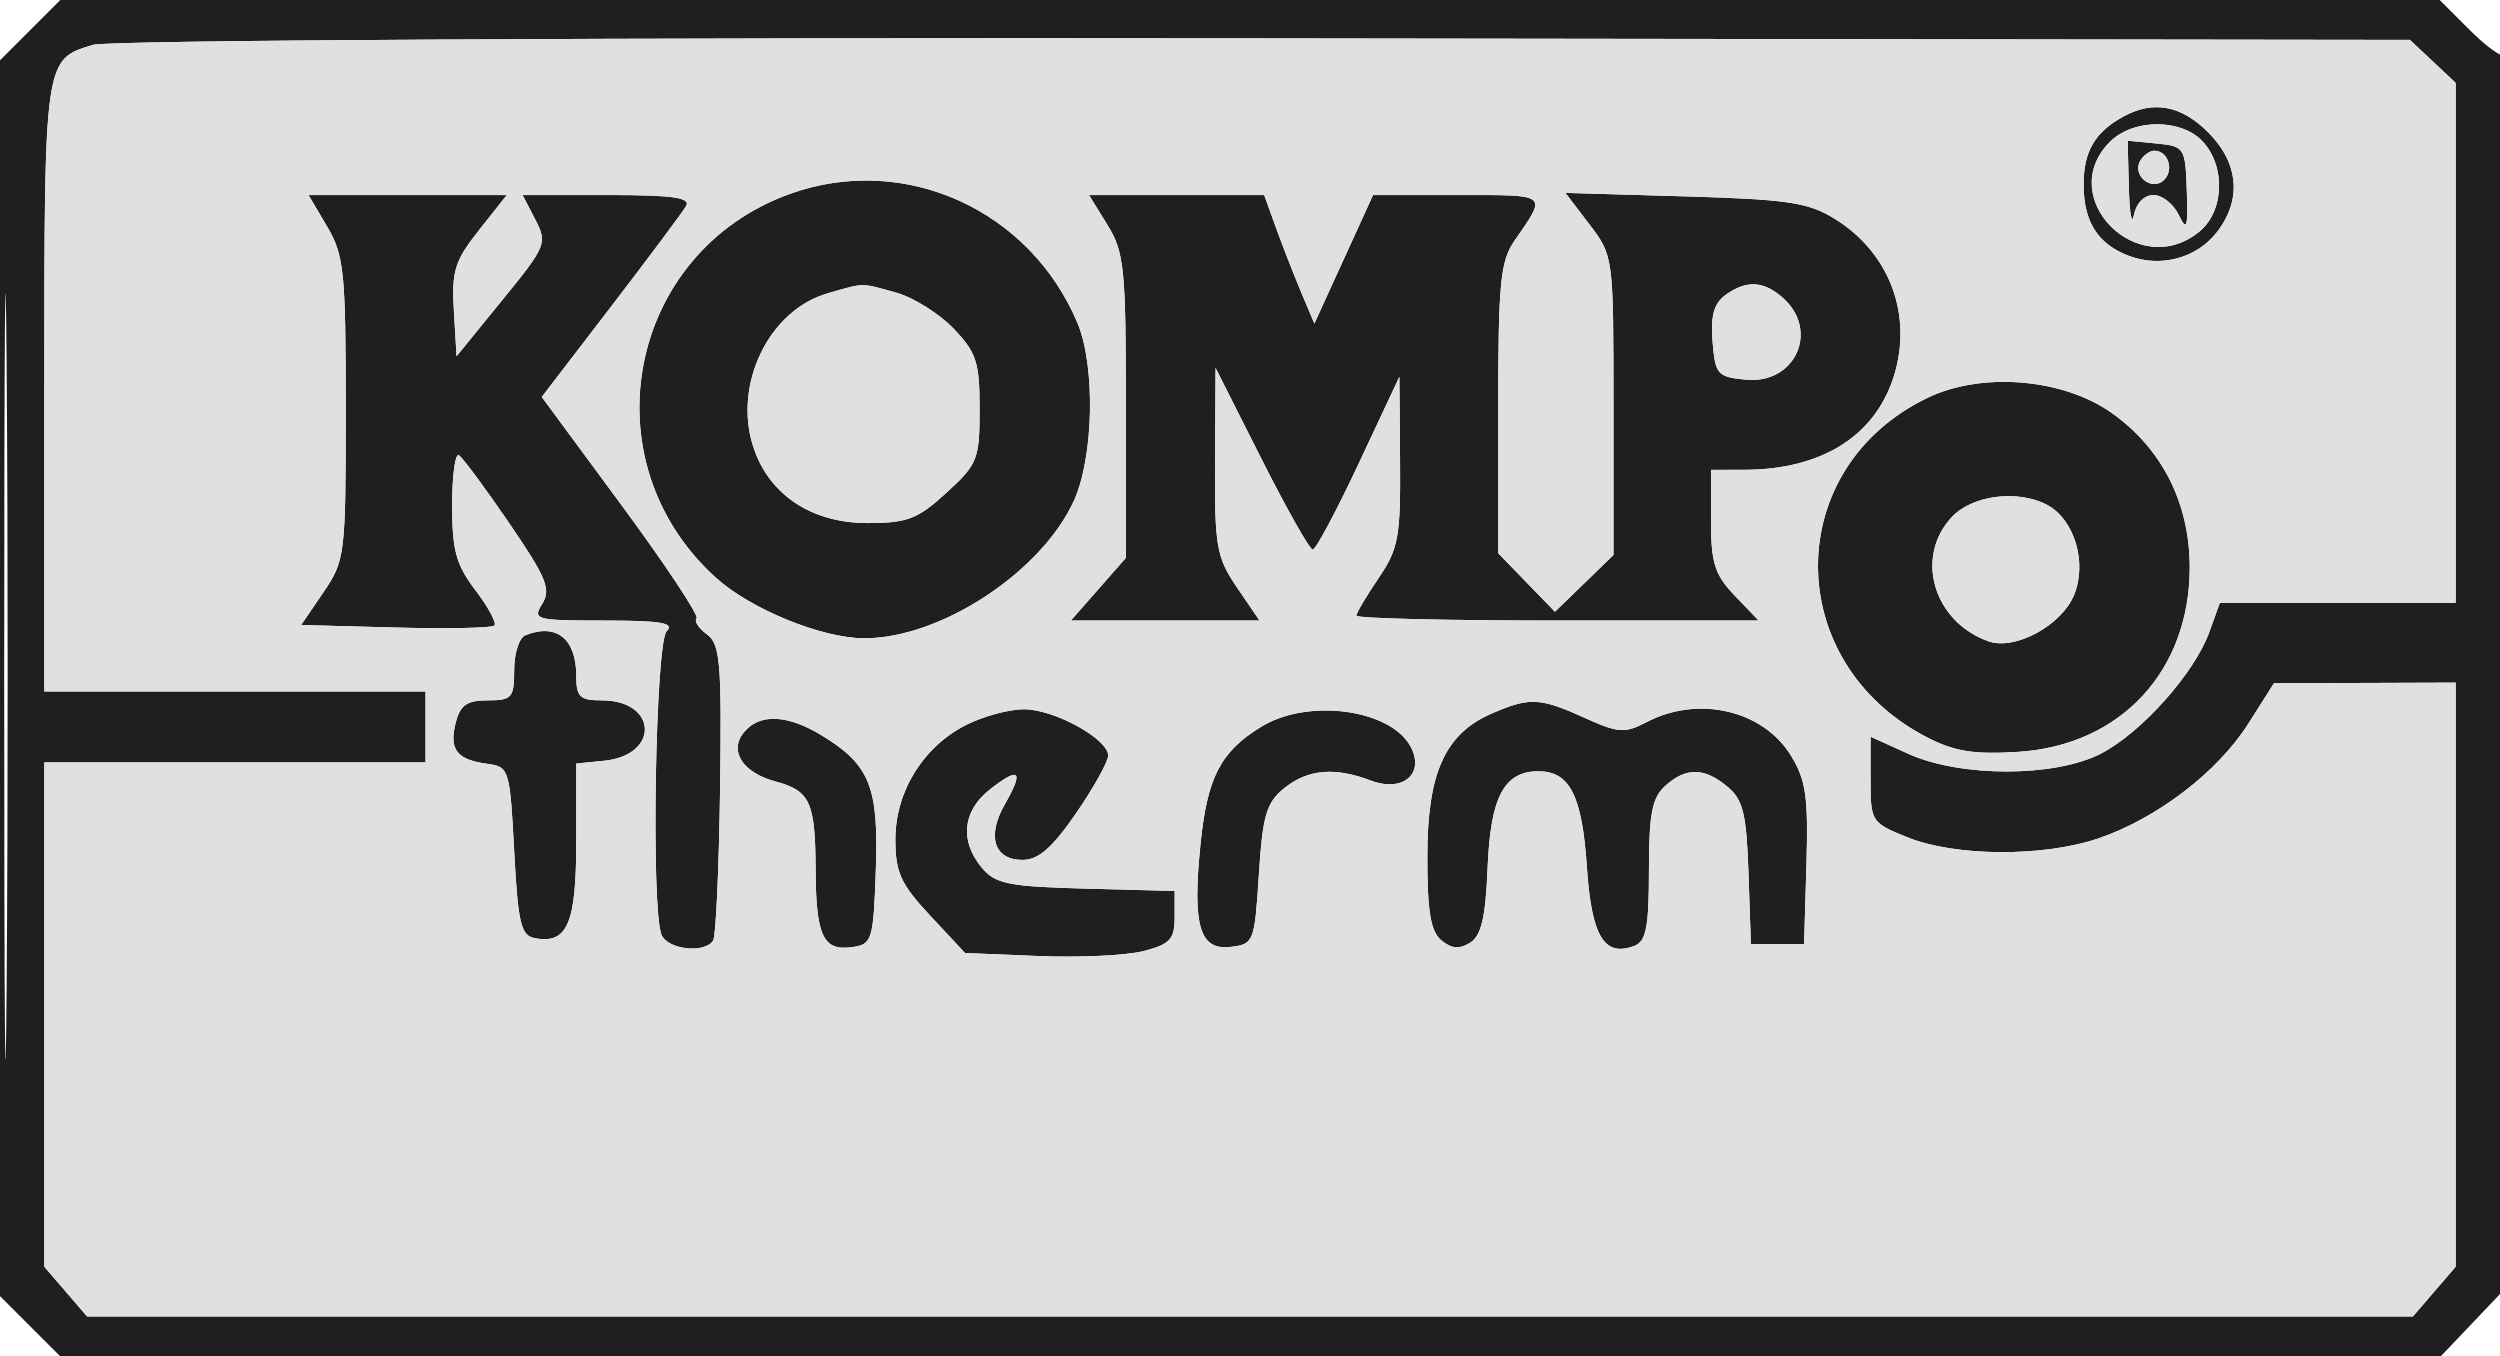 <svg xmlns="http://www.w3.org/2000/svg" width="282" height="153" viewBox="0 0 282 153" version="1.1"><path d="M 3.400 3.400 L 0 6.800 -0 76.500 L -0 146.200 3.400 149.600 L 6.800 153 141.055 153 L 275.310 153 279.155 148.958 L 283 144.916 283 75.291 C 283 36.998, 282.760 5.907, 282.467 6.200 C 282.173 6.493, 280.418 5.218, 278.567 3.367 L 275.200 0 141 0 L 6.800 0 3.400 3.400 M 10.501 5.058 C 4.975 6.720, 5 6.547, 5 43.691 L 5 78 26.500 78 L 48 78 48 82 L 48 86 26.500 86 L 5 86 5 114.444 L 5 142.888 7.413 145.694 L 9.827 148.500 141 148.500 L 272.173 148.500 274.587 145.694 L 277 142.888 277 109.944 L 277 77 266.750 77.037 L 256.500 77.073 253.613 81.626 C 250.145 87.096, 243.266 92.354, 236.655 94.587 C 230.457 96.681, 220.605 96.626, 215.210 94.467 C 211.075 92.813, 211 92.697, 211 87.940 L 211 83.098 215.250 85.027 C 221.106 87.685, 231.730 87.689, 236.932 85.034 C 241.497 82.706, 247.518 75.975, 249.202 71.319 L 250.402 68 263.701 68 L 277 68 277 38.674 L 277 9.349 274.420 6.924 L 271.839 4.500 142.670 4.328 C 68.270 4.230, 12.228 4.539, 10.501 5.058 M 0.473 76.500 C 0.474 115, 0.598 130.605, 0.750 111.177 C 0.902 91.749, 0.901 60.249, 0.749 41.177 C 0.598 22.105, 0.473 38, 0.473 76.500 M 239.500 13.155 C 236.275 14.919, 234.998 17.144, 235.032 20.941 C 235.069 25.073, 236.657 27.539, 240.132 28.860 C 243.691 30.213, 247.744 29.141, 250.023 26.244 C 252.906 22.579, 252.557 18.403, 249.077 14.923 C 246.029 11.875, 242.897 11.297, 239.500 13.155 M 238 16 C 231.739 22.261, 241.140 31.756, 248.056 26.156 C 250.867 23.880, 251.092 18.864, 248.512 16.013 C 246.108 13.357, 240.650 13.350, 238 16 M 240.136 21.187 C 240.211 24.109, 240.467 25.488, 240.706 24.250 C 240.961 22.923, 241.868 22, 242.917 22 C 243.894 22, 245.177 23.012, 245.767 24.250 C 246.673 26.150, 246.814 25.723, 246.670 21.500 C 246.504 16.631, 246.415 16.492, 243.250 16.187 L 240 15.873 240.136 21.187 M 241.446 18.087 C 240.416 19.755, 242.733 21.667, 244.113 20.287 C 245.267 19.133, 244.545 17, 243 17 C 242.515 17, 241.816 17.489, 241.446 18.087 M 89.183 21.842 C 70.763 28.410, 66.186 52.035, 80.783 65.194 C 84.709 68.732, 92.735 72, 97.500 72 C 106.100 72, 117.450 64.555, 121.129 56.500 C 123.370 51.594, 123.586 41.339, 121.551 36.468 C 116.198 23.655, 102.039 17.258, 89.183 21.842 M 36.901 25.557 C 38.811 28.794, 39 30.644, 39 46.110 C 39 62.619, 38.928 63.212, 36.485 66.803 L 33.970 70.500 44.617 70.785 C 50.472 70.942, 55.492 70.842, 55.771 70.562 C 56.050 70.283, 55.091 68.497, 53.639 66.594 C 51.451 63.724, 51 62.087, 51 57.008 C 51 53.639, 51.344 51.095, 51.764 51.354 C 52.185 51.614, 54.739 55.062, 57.441 59.016 C 61.638 65.159, 62.181 66.481, 61.168 68.103 C 60.041 69.908, 60.381 70, 68.192 70 C 74.576 70, 76.133 70.267, 75.200 71.200 C 73.935 72.465, 73.417 102.318, 74.607 105.418 C 75.257 107.111, 79.510 107.601, 80.444 106.091 C 80.753 105.591, 81.104 97.896, 81.224 88.990 C 81.417 74.723, 81.241 72.649, 79.737 71.550 C 78.799 70.864, 78.277 70.057, 78.577 69.757 C 78.877 69.457, 75.070 63.714, 70.117 56.995 L 61.112 44.778 68.887 34.639 C 73.164 29.063, 76.990 23.938, 77.390 23.250 C 77.951 22.286, 75.923 22, 68.533 22 L 58.949 22 60.378 24.763 C 61.758 27.434, 61.633 27.739, 56.653 33.855 L 51.500 40.184 51.196 35.054 C 50.931 30.571, 51.289 29.423, 54.030 25.962 L 57.168 22 45.985 22 L 34.802 22 36.901 25.557 M 124.918 25.368 C 126.815 28.436, 127 30.258, 127 45.833 L 127 62.930 123.896 66.465 L 120.793 70 131.432 70 L 142.072 70 139.536 66.268 C 137.206 62.839, 137.005 61.680, 137.058 52.018 L 137.117 41.500 142.286 51.750 C 145.129 57.387, 147.736 62, 148.079 62 C 148.422 62, 150.762 57.612, 153.277 52.250 L 157.851 42.500 157.926 52.018 C 157.993 60.590, 157.752 61.901, 155.500 65.215 C 154.125 67.238, 153 69.143, 153 69.447 C 153 69.751, 163.209 70, 175.687 70 L 198.374 70 195.687 67.195 C 193.414 64.822, 193 63.513, 193 58.695 L 193 53 196.750 52.994 C 205.744 52.981, 211.881 48.954, 213.813 41.799 C 215.620 35.103, 212.959 28.418, 207.013 24.715 C 203.991 22.833, 201.726 22.491, 190.051 22.150 L 176.576 21.756 179.288 25.311 C 181.990 28.853, 182 28.931, 182 45.737 L 182 62.608 178.699 65.807 L 175.398 69.006 172.199 65.706 L 169 62.405 169 46.107 C 169 31.924, 169.238 29.464, 170.836 27.154 C 174.542 21.796, 174.793 22, 164.500 22 L 154.882 22 151.572 29.250 L 148.261 36.500 146.784 32.994 C 145.971 31.065, 144.697 27.803, 143.952 25.744 L 142.598 22 132.718 22 L 122.837 22 124.918 25.368 M 93.333 33.097 C 86.708 35.015, 82.663 43.418, 84.982 50.446 C 86.755 55.818, 91.545 59, 97.859 59 C 102.352 59, 103.519 58.551, 106.765 55.577 C 110.285 52.351, 110.500 51.807, 110.500 46.143 C 110.500 40.852, 110.147 39.763, 107.557 37.059 C 105.938 35.370, 103.013 33.543, 101.057 32.999 C 97.037 31.883, 97.551 31.876, 93.333 33.097 M 194.618 33.290 C 193.329 34.232, 192.941 35.646, 193.177 38.540 C 193.480 42.252, 193.717 42.521, 196.956 42.829 C 202.477 43.354, 205.241 37.338, 201.171 33.655 C 198.974 31.666, 196.990 31.556, 194.618 33.290 M 217.500 44.841 C 200.964 52.723, 200.917 74.714, 217.418 83.197 C 220.476 84.770, 222.719 85.124, 227.647 84.810 C 239.211 84.073, 247 75.698, 247 64 C 247 56.751, 243.868 50.572, 238.153 46.546 C 232.677 42.689, 223.589 41.939, 217.500 44.841 M 220.174 58.314 C 215.935 62.827, 218.090 70.141, 224.306 72.341 C 227.290 73.397, 232.523 70.566, 233.949 67.123 C 235.457 63.483, 234.008 58.610, 230.929 56.962 C 227.634 55.199, 222.494 55.845, 220.174 58.314 M 59.250 71.662 C 58.563 71.940, 58 73.704, 58 75.583 C 58 78.708, 57.745 79, 55.019 79 C 52.651 79, 51.905 79.529, 51.392 81.573 C 50.641 84.568, 51.530 85.701, 55 86.165 C 57.426 86.490, 57.515 86.781, 58 95.990 C 58.427 104.099, 58.761 105.529, 60.298 105.822 C 64.003 106.529, 65 104.221, 65 94.941 L 65 86.127 68.149 85.813 C 74.435 85.188, 74.189 79, 67.878 79 C 65.393 79, 65 78.618, 65 76.200 C 65 72.035, 62.742 70.253, 59.250 71.662 M 168.270 80.483 C 162.987 82.779, 161.008 87.177, 161.004 96.628 C 161.001 102.827, 161.376 105.067, 162.584 106.070 C 163.730 107.021, 164.628 107.095, 165.834 106.337 C 167.092 105.547, 167.573 103.485, 167.798 97.921 C 168.123 89.905, 169.648 87, 173.533 87 C 177.075 87, 178.463 89.740, 179 97.795 C 179.522 105.624, 180.954 107.999, 184.364 106.691 C 185.687 106.183, 186 104.556, 186 98.186 C 186 91.826, 186.352 89.991, 187.829 88.655 C 190.175 86.532, 192.252 86.560, 194.870 88.750 C 196.621 90.215, 197.006 91.805, 197.231 98.500 L 197.500 106.500 200.500 106.500 L 203.500 106.500 203.766 97.500 C 203.990 89.924, 203.713 87.982, 202.016 85.225 C 198.858 80.097, 191.574 78.409, 185.739 81.452 C 183.265 82.743, 182.539 82.693, 178.739 80.968 C 173.712 78.686, 172.528 78.631, 168.270 80.483 M 109.020 81.752 C 104.146 84.200, 101 89.275, 101 94.687 C 101 98.414, 101.593 99.713, 104.928 103.289 L 108.856 107.500 117.182 107.842 C 121.760 108.031, 127.080 107.777, 129.003 107.279 C 131.999 106.503, 132.500 105.952, 132.500 103.436 L 132.500 100.500 122.500 100.236 C 113.754 100.005, 112.281 99.709, 110.750 97.875 C 108.230 94.856, 108.576 91.479, 111.653 89.059 C 115.005 86.421, 115.526 86.921, 113.360 90.696 C 111.276 94.326, 112.119 97, 115.347 97 C 117.128 97, 118.701 95.629, 121.378 91.741 C 123.370 88.849, 125 85.917, 125 85.227 C 125 83.348, 118.923 80.008, 115.500 80.005 C 113.850 80.004, 110.934 80.790, 109.020 81.752 M 142.304 81.956 C 137.688 84.771, 136.190 87.645, 135.422 95.166 C 134.480 104.385, 135.297 107.215, 138.785 106.813 C 141.431 106.508, 141.513 106.301, 142 98.659 C 142.427 91.959, 142.844 90.540, 144.861 88.909 C 147.507 86.769, 150.550 86.498, 154.608 88.041 C 158.236 89.420, 160.758 87.285, 159.119 84.222 C 156.856 79.993, 147.575 78.742, 142.304 81.956 M 83.930 82.584 C 82.180 84.692, 83.755 87.157, 87.491 88.156 C 91.375 89.195, 91.965 90.483, 92 98 C 92.036 105.576, 92.838 107.301, 96.113 106.837 C 98.384 106.516, 98.514 106.093, 98.792 98.139 C 99.121 88.747, 98.124 86.266, 92.696 82.956 C 88.820 80.593, 85.693 80.460, 83.930 82.584" stroke="none" fill="#1f1f1f" fill-rule="evenodd"/><path d="M 10.501 5.058 C 4.975 6.720, 5 6.547, 5 43.691 L 5 78 26.500 78 L 48 78 48 82 L 48 86 26.500 86 L 5 86 5 114.444 L 5 142.888 7.413 145.694 L 9.827 148.500 141 148.500 L 272.173 148.500 274.587 145.694 L 277 142.888 277 109.944 L 277 77 266.750 77.037 L 256.500 77.073 253.613 81.626 C 250.145 87.096, 243.266 92.354, 236.655 94.587 C 230.457 96.681, 220.605 96.626, 215.210 94.467 C 211.075 92.813, 211 92.697, 211 87.940 L 211 83.098 215.250 85.027 C 221.106 87.685, 231.730 87.689, 236.932 85.034 C 241.497 82.706, 247.518 75.975, 249.202 71.319 L 250.402 68 263.701 68 L 277 68 277 38.674 L 277 9.349 274.420 6.924 L 271.839 4.500 142.670 4.328 C 68.270 4.230, 12.228 4.539, 10.501 5.058 M 239.500 13.155 C 236.275 14.919, 234.998 17.144, 235.032 20.941 C 235.069 25.073, 236.657 27.539, 240.132 28.860 C 243.691 30.213, 247.744 29.141, 250.023 26.244 C 252.906 22.579, 252.557 18.403, 249.077 14.923 C 246.029 11.875, 242.897 11.297, 239.500 13.155 M 238 16 C 231.739 22.261, 241.140 31.756, 248.056 26.156 C 250.867 23.880, 251.092 18.864, 248.512 16.013 C 246.108 13.357, 240.650 13.350, 238 16 M 240.136 21.187 C 240.211 24.109, 240.467 25.488, 240.706 24.250 C 240.961 22.923, 241.868 22, 242.917 22 C 243.894 22, 245.177 23.012, 245.767 24.250 C 246.673 26.150, 246.814 25.723, 246.670 21.500 C 246.504 16.631, 246.415 16.492, 243.250 16.187 L 240 15.873 240.136 21.187 M 241.446 18.087 C 240.416 19.755, 242.733 21.667, 244.113 20.287 C 245.267 19.133, 244.545 17, 243 17 C 242.515 17, 241.816 17.489, 241.446 18.087 M 89.183 21.842 C 70.763 28.410, 66.186 52.035, 80.783 65.194 C 84.709 68.732, 92.735 72, 97.500 72 C 106.100 72, 117.450 64.555, 121.129 56.500 C 123.370 51.594, 123.586 41.339, 121.551 36.468 C 116.198 23.655, 102.039 17.258, 89.183 21.842 M 36.901 25.557 C 38.811 28.794, 39 30.644, 39 46.110 C 39 62.619, 38.928 63.212, 36.485 66.803 L 33.970 70.500 44.617 70.785 C 50.472 70.942, 55.492 70.842, 55.771 70.562 C 56.050 70.283, 55.091 68.497, 53.639 66.594 C 51.451 63.724, 51 62.087, 51 57.008 C 51 53.639, 51.344 51.095, 51.764 51.354 C 52.185 51.614, 54.739 55.062, 57.441 59.016 C 61.638 65.159, 62.181 66.481, 61.168 68.103 C 60.041 69.908, 60.381 70, 68.192 70 C 74.576 70, 76.133 70.267, 75.200 71.200 C 73.935 72.465, 73.417 102.318, 74.607 105.418 C 75.257 107.111, 79.510 107.601, 80.444 106.091 C 80.753 105.591, 81.104 97.896, 81.224 88.990 C 81.417 74.723, 81.241 72.649, 79.737 71.550 C 78.799 70.864, 78.277 70.057, 78.577 69.757 C 78.877 69.457, 75.070 63.714, 70.117 56.995 L 61.112 44.778 68.887 34.639 C 73.164 29.063, 76.990 23.938, 77.390 23.250 C 77.951 22.286, 75.923 22, 68.533 22 L 58.949 22 60.378 24.763 C 61.758 27.434, 61.633 27.739, 56.653 33.855 L 51.500 40.184 51.196 35.054 C 50.931 30.571, 51.289 29.423, 54.030 25.962 L 57.168 22 45.985 22 L 34.802 22 36.901 25.557 M 124.918 25.368 C 126.815 28.436, 127 30.258, 127 45.833 L 127 62.930 123.896 66.465 L 120.793 70 131.432 70 L 142.072 70 139.536 66.268 C 137.206 62.839, 137.005 61.680, 137.058 52.018 L 137.117 41.500 142.286 51.750 C 145.129 57.387, 147.736 62, 148.079 62 C 148.422 62, 150.762 57.612, 153.277 52.250 L 157.851 42.500 157.926 52.018 C 157.993 60.590, 157.752 61.901, 155.500 65.215 C 154.125 67.238, 153 69.143, 153 69.447 C 153 69.751, 163.209 70, 175.687 70 L 198.374 70 195.687 67.195 C 193.414 64.822, 193 63.513, 193 58.695 L 193 53 196.750 52.994 C 205.744 52.981, 211.881 48.954, 213.813 41.799 C 215.620 35.103, 212.959 28.418, 207.013 24.715 C 203.991 22.833, 201.726 22.491, 190.051 22.150 L 176.576 21.756 179.288 25.311 C 181.990 28.853, 182 28.931, 182 45.737 L 182 62.608 178.699 65.807 L 175.398 69.006 172.199 65.706 L 169 62.405 169 46.107 C 169 31.924, 169.238 29.464, 170.836 27.154 C 174.542 21.796, 174.793 22, 164.500 22 L 154.882 22 151.572 29.250 L 148.261 36.500 146.784 32.994 C 145.971 31.065, 144.697 27.803, 143.952 25.744 L 142.598 22 132.718 22 L 122.837 22 124.918 25.368 M 93.333 33.097 C 86.708 35.015, 82.663 43.418, 84.982 50.446 C 86.755 55.818, 91.545 59, 97.859 59 C 102.352 59, 103.519 58.551, 106.765 55.577 C 110.285 52.351, 110.500 51.807, 110.500 46.143 C 110.500 40.852, 110.147 39.763, 107.557 37.059 C 105.938 35.370, 103.013 33.543, 101.057 32.999 C 97.037 31.883, 97.551 31.876, 93.333 33.097 M 194.618 33.290 C 193.329 34.232, 192.941 35.646, 193.177 38.540 C 193.480 42.252, 193.717 42.521, 196.956 42.829 C 202.477 43.354, 205.241 37.338, 201.171 33.655 C 198.974 31.666, 196.990 31.556, 194.618 33.290 M 217.500 44.841 C 200.964 52.723, 200.917 74.714, 217.418 83.197 C 220.476 84.770, 222.719 85.124, 227.647 84.810 C 239.211 84.073, 247 75.698, 247 64 C 247 56.751, 243.868 50.572, 238.153 46.546 C 232.677 42.689, 223.589 41.939, 217.500 44.841 M 220.174 58.314 C 215.935 62.827, 218.090 70.141, 224.306 72.341 C 227.290 73.397, 232.523 70.566, 233.949 67.123 C 235.457 63.483, 234.008 58.610, 230.929 56.962 C 227.634 55.199, 222.494 55.845, 220.174 58.314 M 59.250 71.662 C 58.563 71.940, 58 73.704, 58 75.583 C 58 78.708, 57.745 79, 55.019 79 C 52.651 79, 51.905 79.529, 51.392 81.573 C 50.641 84.568, 51.530 85.701, 55 86.165 C 57.426 86.490, 57.515 86.781, 58 95.990 C 58.427 104.099, 58.761 105.529, 60.298 105.822 C 64.003 106.529, 65 104.221, 65 94.941 L 65 86.127 68.149 85.813 C 74.435 85.188, 74.189 79, 67.878 79 C 65.393 79, 65 78.618, 65 76.200 C 65 72.035, 62.742 70.253, 59.250 71.662 M 168.270 80.483 C 162.987 82.779, 161.008 87.177, 161.004 96.628 C 161.001 102.827, 161.376 105.067, 162.584 106.070 C 163.730 107.021, 164.628 107.095, 165.834 106.337 C 167.092 105.547, 167.573 103.485, 167.798 97.921 C 168.123 89.905, 169.648 87, 173.533 87 C 177.075 87, 178.463 89.740, 179 97.795 C 179.522 105.624, 180.954 107.999, 184.364 106.691 C 185.687 106.183, 186 104.556, 186 98.186 C 186 91.826, 186.352 89.991, 187.829 88.655 C 190.175 86.532, 192.252 86.560, 194.870 88.750 C 196.621 90.215, 197.006 91.805, 197.231 98.500 L 197.500 106.500 200.500 106.500 L 203.500 106.500 203.766 97.500 C 203.990 89.924, 203.713 87.982, 202.016 85.225 C 198.858 80.097, 191.574 78.409, 185.739 81.452 C 183.265 82.743, 182.539 82.693, 178.739 80.968 C 173.712 78.686, 172.528 78.631, 168.270 80.483 M 109.020 81.752 C 104.146 84.200, 101 89.275, 101 94.687 C 101 98.414, 101.593 99.713, 104.928 103.289 L 108.856 107.500 117.182 107.842 C 121.760 108.031, 127.080 107.777, 129.003 107.279 C 131.999 106.503, 132.500 105.952, 132.500 103.436 L 132.500 100.500 122.500 100.236 C 113.754 100.005, 112.281 99.709, 110.750 97.875 C 108.230 94.856, 108.576 91.479, 111.653 89.059 C 115.005 86.421, 115.526 86.921, 113.360 90.696 C 111.276 94.326, 112.119 97, 115.347 97 C 117.128 97, 118.701 95.629, 121.378 91.741 C 123.370 88.849, 125 85.917, 125 85.227 C 125 83.348, 118.923 80.008, 115.500 80.005 C 113.850 80.004, 110.934 80.790, 109.020 81.752 M 142.304 81.956 C 137.688 84.771, 136.190 87.645, 135.422 95.166 C 134.480 104.385, 135.297 107.215, 138.785 106.813 C 141.431 106.508, 141.513 106.301, 142 98.659 C 142.427 91.959, 142.844 90.540, 144.861 88.909 C 147.507 86.769, 150.550 86.498, 154.608 88.041 C 158.236 89.420, 160.758 87.285, 159.119 84.222 C 156.856 79.993, 147.575 78.742, 142.304 81.956 M 83.930 82.584 C 82.180 84.692, 83.755 87.157, 87.491 88.156 C 91.375 89.195, 91.965 90.483, 92 98 C 92.036 105.576, 92.838 107.301, 96.113 106.837 C 98.384 106.516, 98.514 106.093, 98.792 98.139 C 99.121 88.747, 98.124 86.266, 92.696 82.956 C 88.820 80.593, 85.693 80.460, 83.930 82.584" stroke="none" fill="#e0e0e0" fill-rule="evenodd"/></svg>